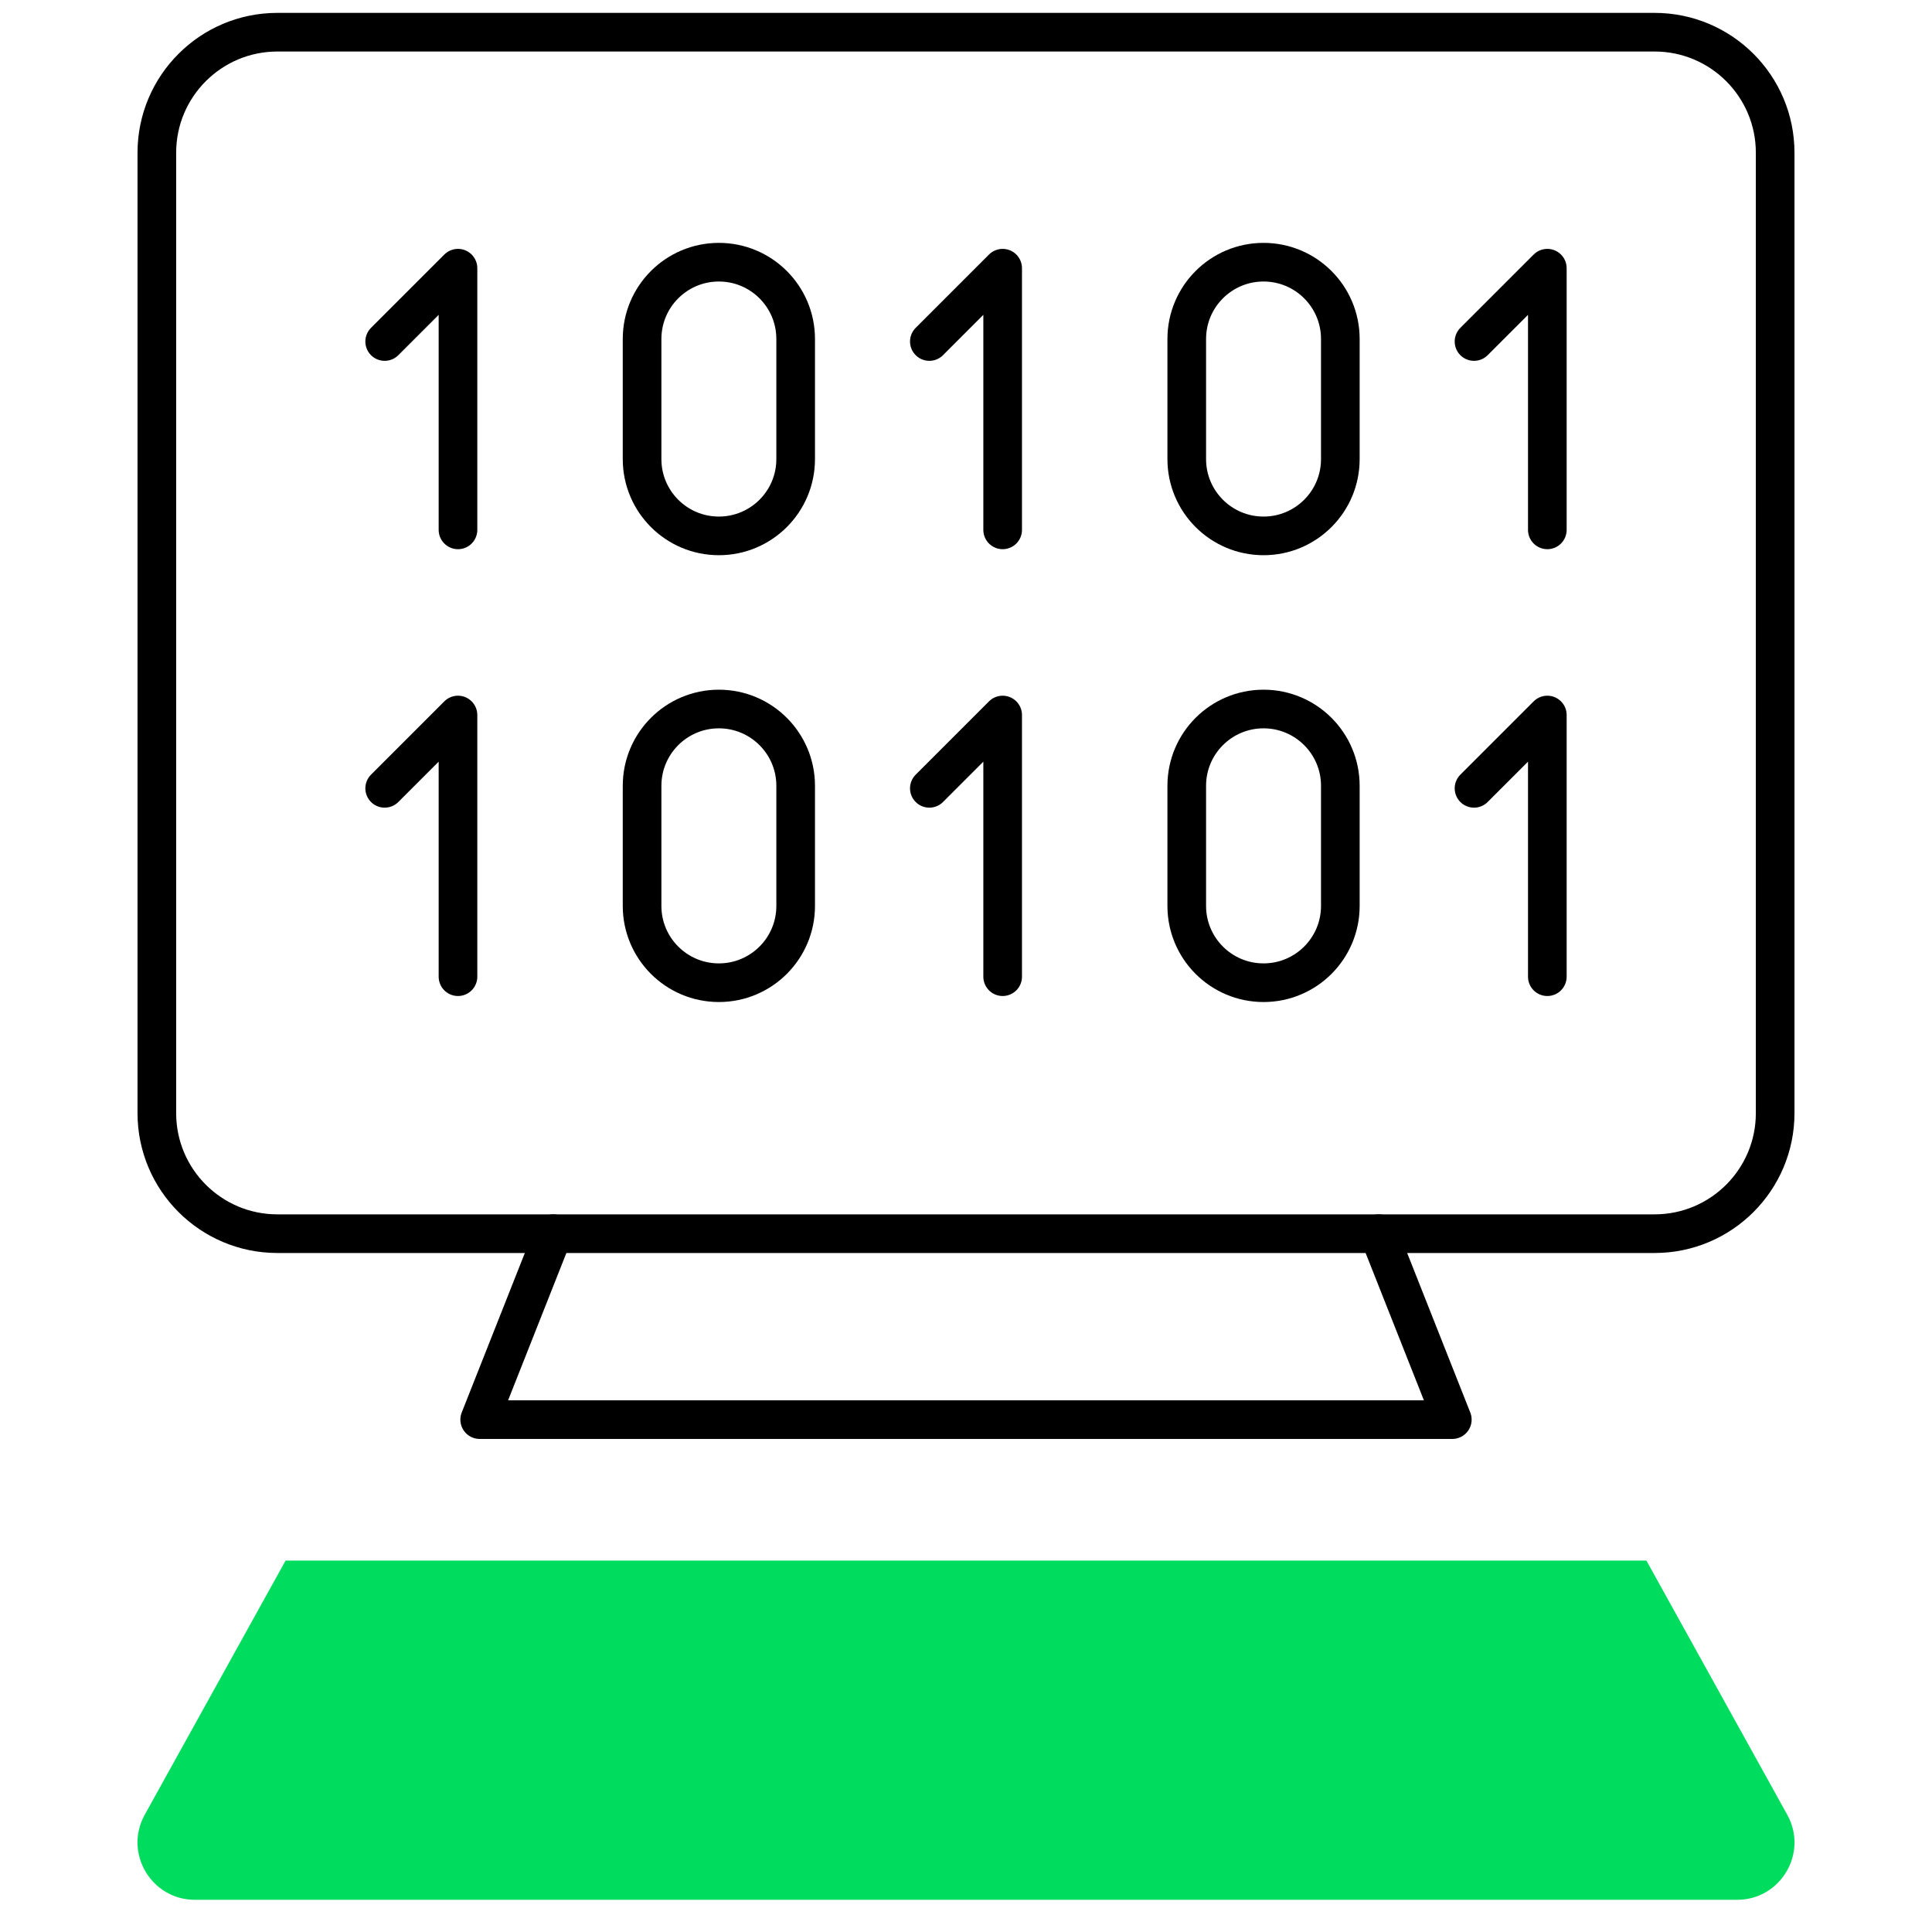 <?xml version="1.0" encoding="utf-8"?>
<!-- Generator: Adobe Illustrator 22.0.1, SVG Export Plug-In . SVG Version: 6.00 Build 0)  -->
<svg version="1.1" id="Layer_1" xmlns="http://www.w3.org/2000/svg" xmlns:xlink="http://www.w3.org/1999/xlink" x="0px" y="0px"
	 viewBox="0 0 150 150" style="enable-background:new 0 0 150 150;" xml:space="preserve">
<style type="text/css">
	.st0{fill:none;stroke:#000000;stroke-width:3;stroke-linecap:round;stroke-linejoin:round;stroke-miterlimit:10;}
	.st1{fill:#00DD5E;}
</style>
<g id="XMLID_3114_">
	<g id="XMLID_3118_">
		<path id="XMLID_3128_" class="st0" d="M55.813,41.606L55.813,41.606c-3.293,0-5.962-2.669-5.962-5.962v-9.325
			c0-3.293,2.669-5.962,5.962-5.962l0,0c3.293,0,5.962,2.669,5.962,5.962v9.325C61.776,38.936,59.106,41.606,55.813,41.606z"/>
		<polyline id="XMLID_3127_" class="st0" points="35.558,41.139 35.558,20.823 29.866,26.515 		"/>
		<path id="XMLID_3126_" class="st0" d="M98.101,41.606L98.101,41.606c-3.293,0-5.962-2.669-5.962-5.962v-9.325
			c0-3.293,2.669-5.962,5.962-5.962l0,0c3.293,0,5.962,2.669,5.962,5.962v9.325C104.064,38.936,101.394,41.606,98.101,41.606z"/>
		<polyline id="XMLID_3125_" class="st0" points="77.846,41.139 77.846,20.823 72.154,26.515 		"/>
		<polyline id="XMLID_3124_" class="st0" points="120.134,41.139 120.134,20.823 114.442,26.515 		"/>
		<path id="XMLID_3123_" class="st0" d="M55.813,76.297L55.813,76.297c-3.293,0-5.962-2.669-5.962-5.962V61.01
			c0-3.293,2.669-5.962,5.962-5.962l0,0c3.293,0,5.962,2.669,5.962,5.962v9.325C61.776,73.628,59.106,76.297,55.813,76.297z"/>
		<polyline id="XMLID_3122_" class="st0" points="35.558,75.83 35.558,55.514 29.866,61.206 		"/>
		<path id="XMLID_3121_" class="st0" d="M98.101,76.297L98.101,76.297c-3.293,0-5.962-2.669-5.962-5.962V61.01
			c0-3.293,2.669-5.962,5.962-5.962l0,0c3.293,0,5.962,2.669,5.962,5.962v9.325C104.064,73.628,101.394,76.297,98.101,76.297z"/>
		<polyline id="XMLID_3120_" class="st0" points="77.846,75.83 77.846,55.514 72.154,61.206 		"/>
		<polyline id="XMLID_3119_" class="st0" points="120.134,75.83 120.134,55.514 114.442,61.206 		"/>
	</g>
	<path id="XMLID_3117_" class="st0" d="M119.675,2.5H21.537c-5.169,0-9.36,4.191-9.36,9.36v74.562c0,5.169,4.191,9.36,9.36,9.36
		h106.926c5.169,0,9.36-4.191,9.36-9.36V11.86c0-5.169-4.191-9.36-9.36-9.36H119.675"/>
	<polyline id="XMLID_3116_" class="st0" points="42.954,95.782 37.243,110.219 75,110.219 112.757,110.219 107.046,95.782 	"/>
	<path id="XMLID_3115_" class="st1" d="M127.828,121.165l10.933,19.728c1.644,2.966-0.501,6.607-3.892,6.607H75H15.131
		c-3.391,0-5.536-3.641-3.892-6.607l10.933-19.728H127.828z"/>
</g>
</svg>
